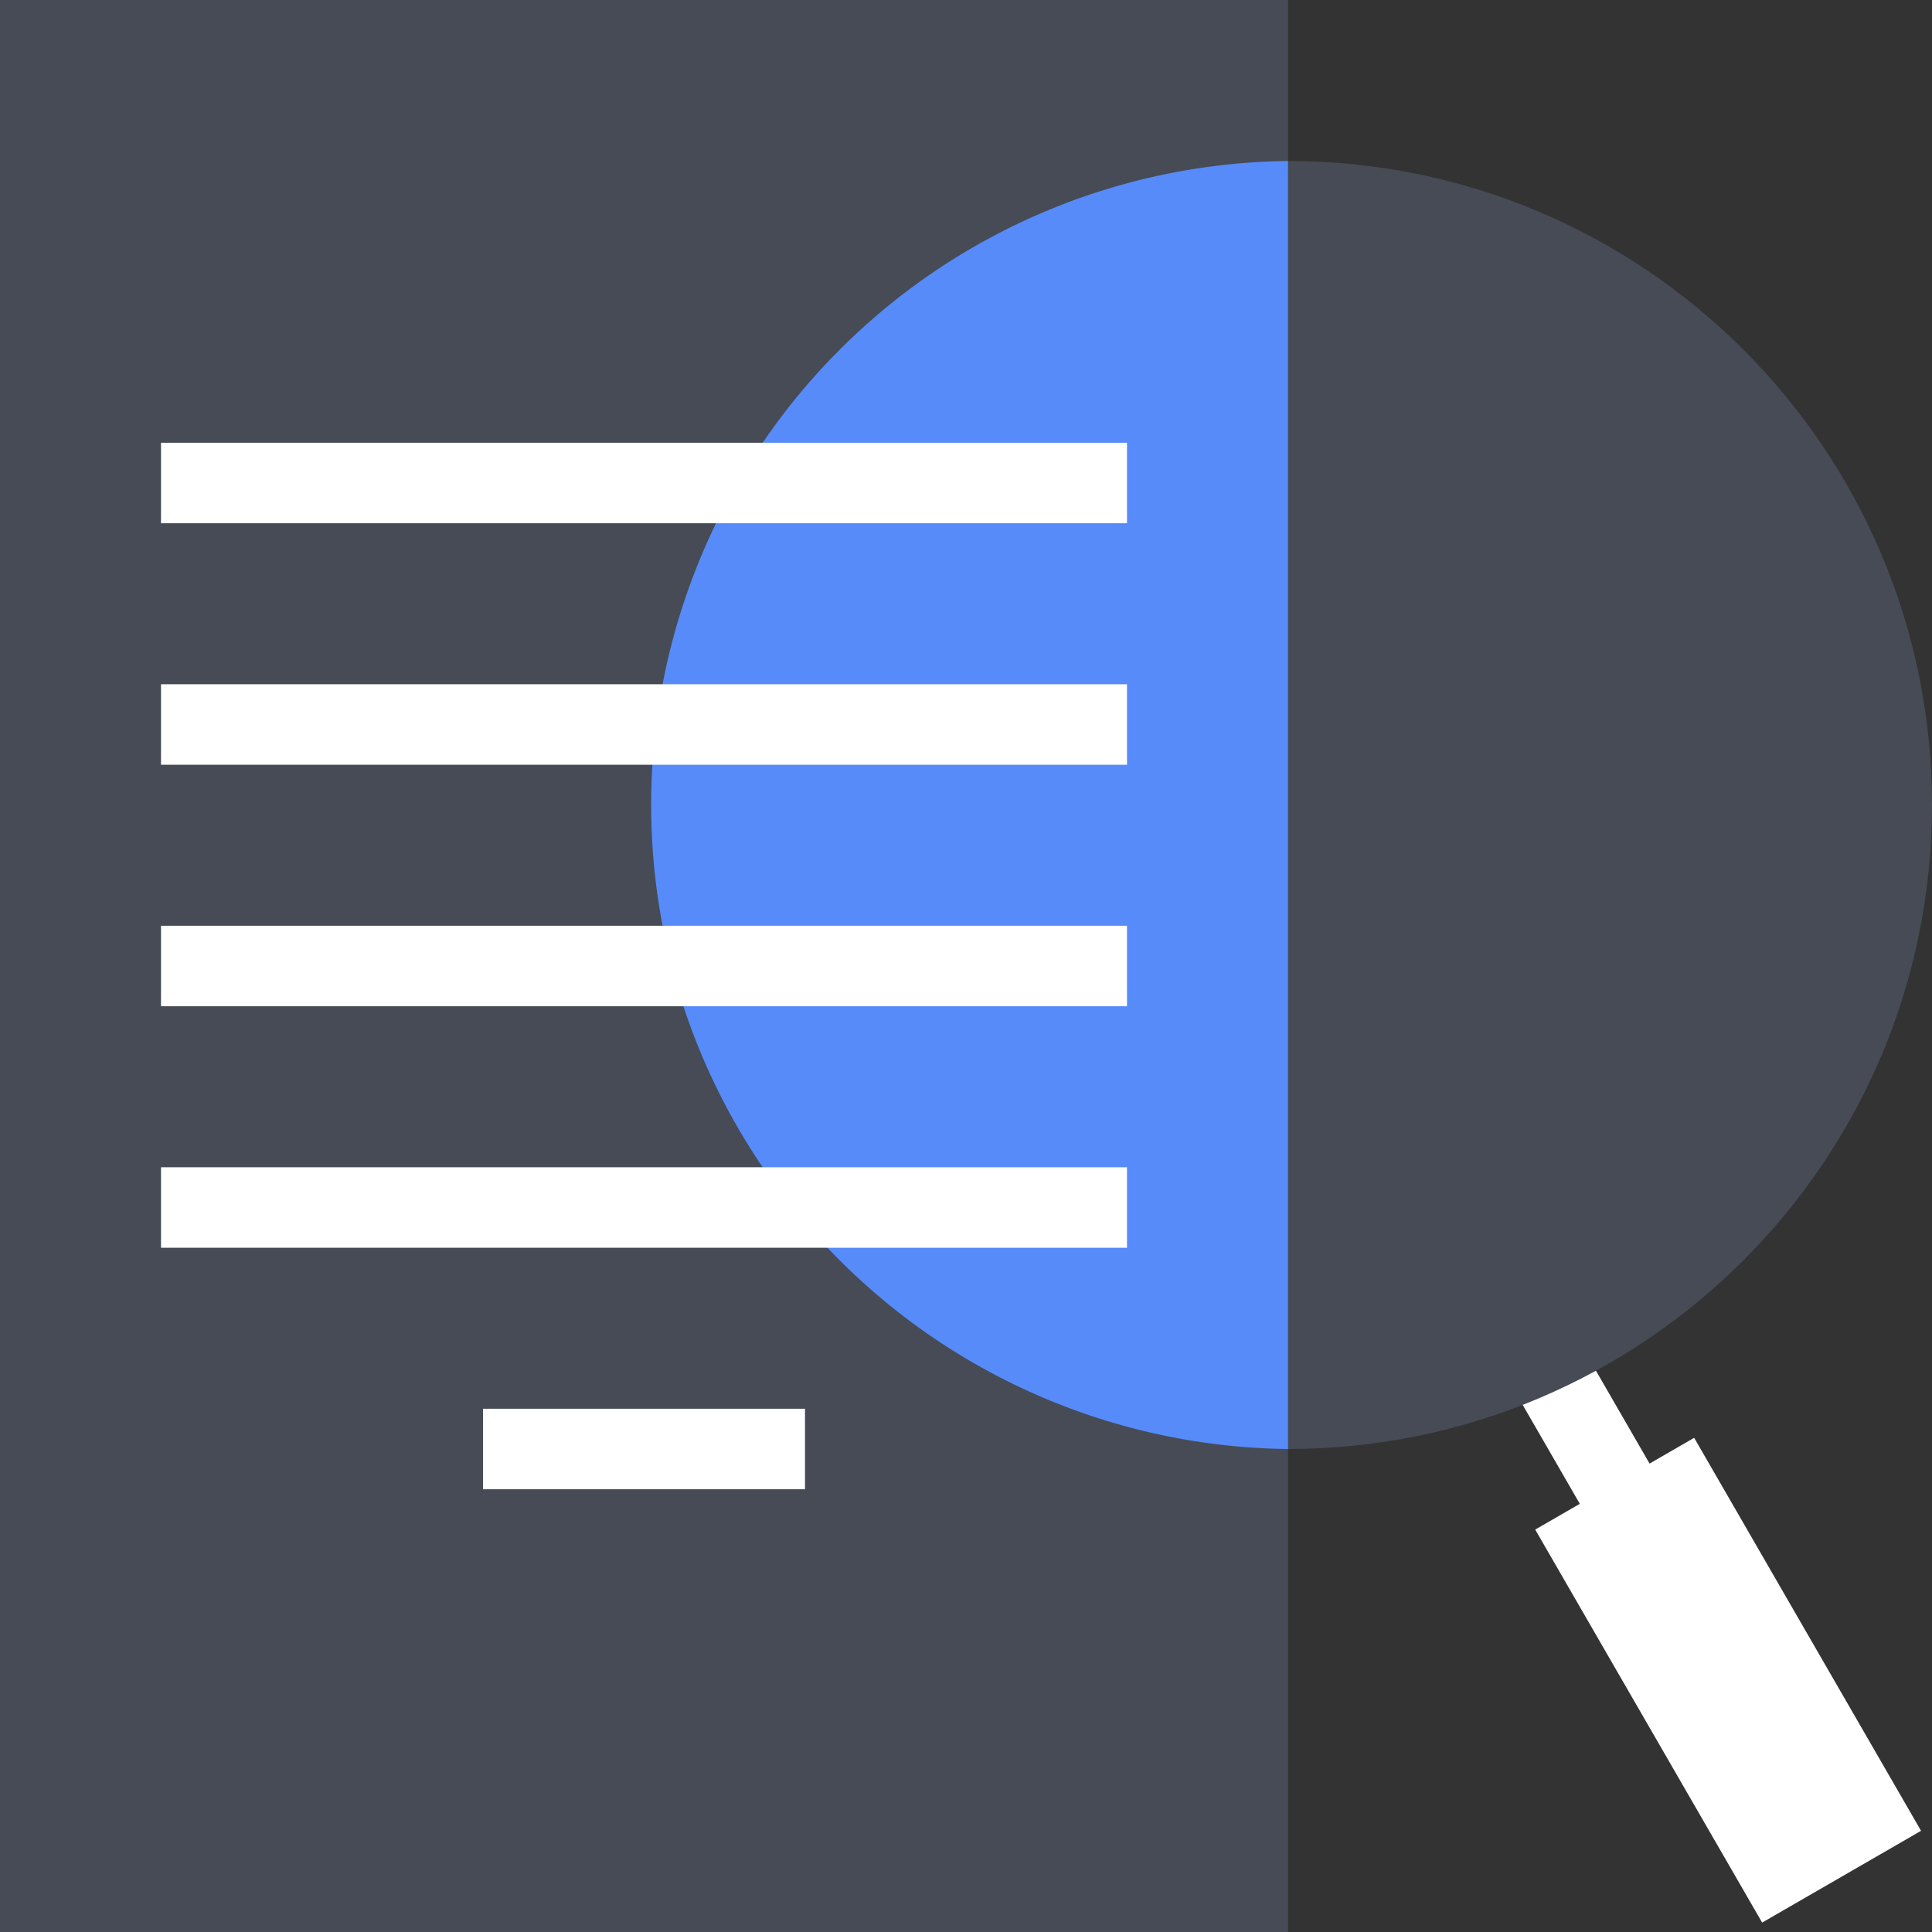 <svg xmlns="http://www.w3.org/2000/svg" fill="none" viewBox="0 0 48 48"><rect x="0" y="0" width="48" height="48" fill="#333333" stroke="none"/><path fill="#FFFFFF" d="m40.983 36.362 1.108-.64 5.637 9.764-3.948 2.28-5.638-9.764 1.108-.64L35 30l1.732-1z"/><path fill="#464B55" d="M0 0h32v48H0z"/><path fill="#464B55" d="M48 20c0 8.837-7.163 16-16 16s-16-7.163-16-16S23.163 4 32 4s16 7.163 16 16"/><path fill="#578BFA" d="M32 36a16.001 16.001 0 0 1 0-32z"/><path fill="#FFFFFF" fill-rule="evenodd" d="M28 19H4v-2h24zm0-6H4v-2h24zm0 18H4v-2h24zm-8 6h-8v-2h8zm8-12H4v-2h24z" clip-rule="evenodd"/></svg>